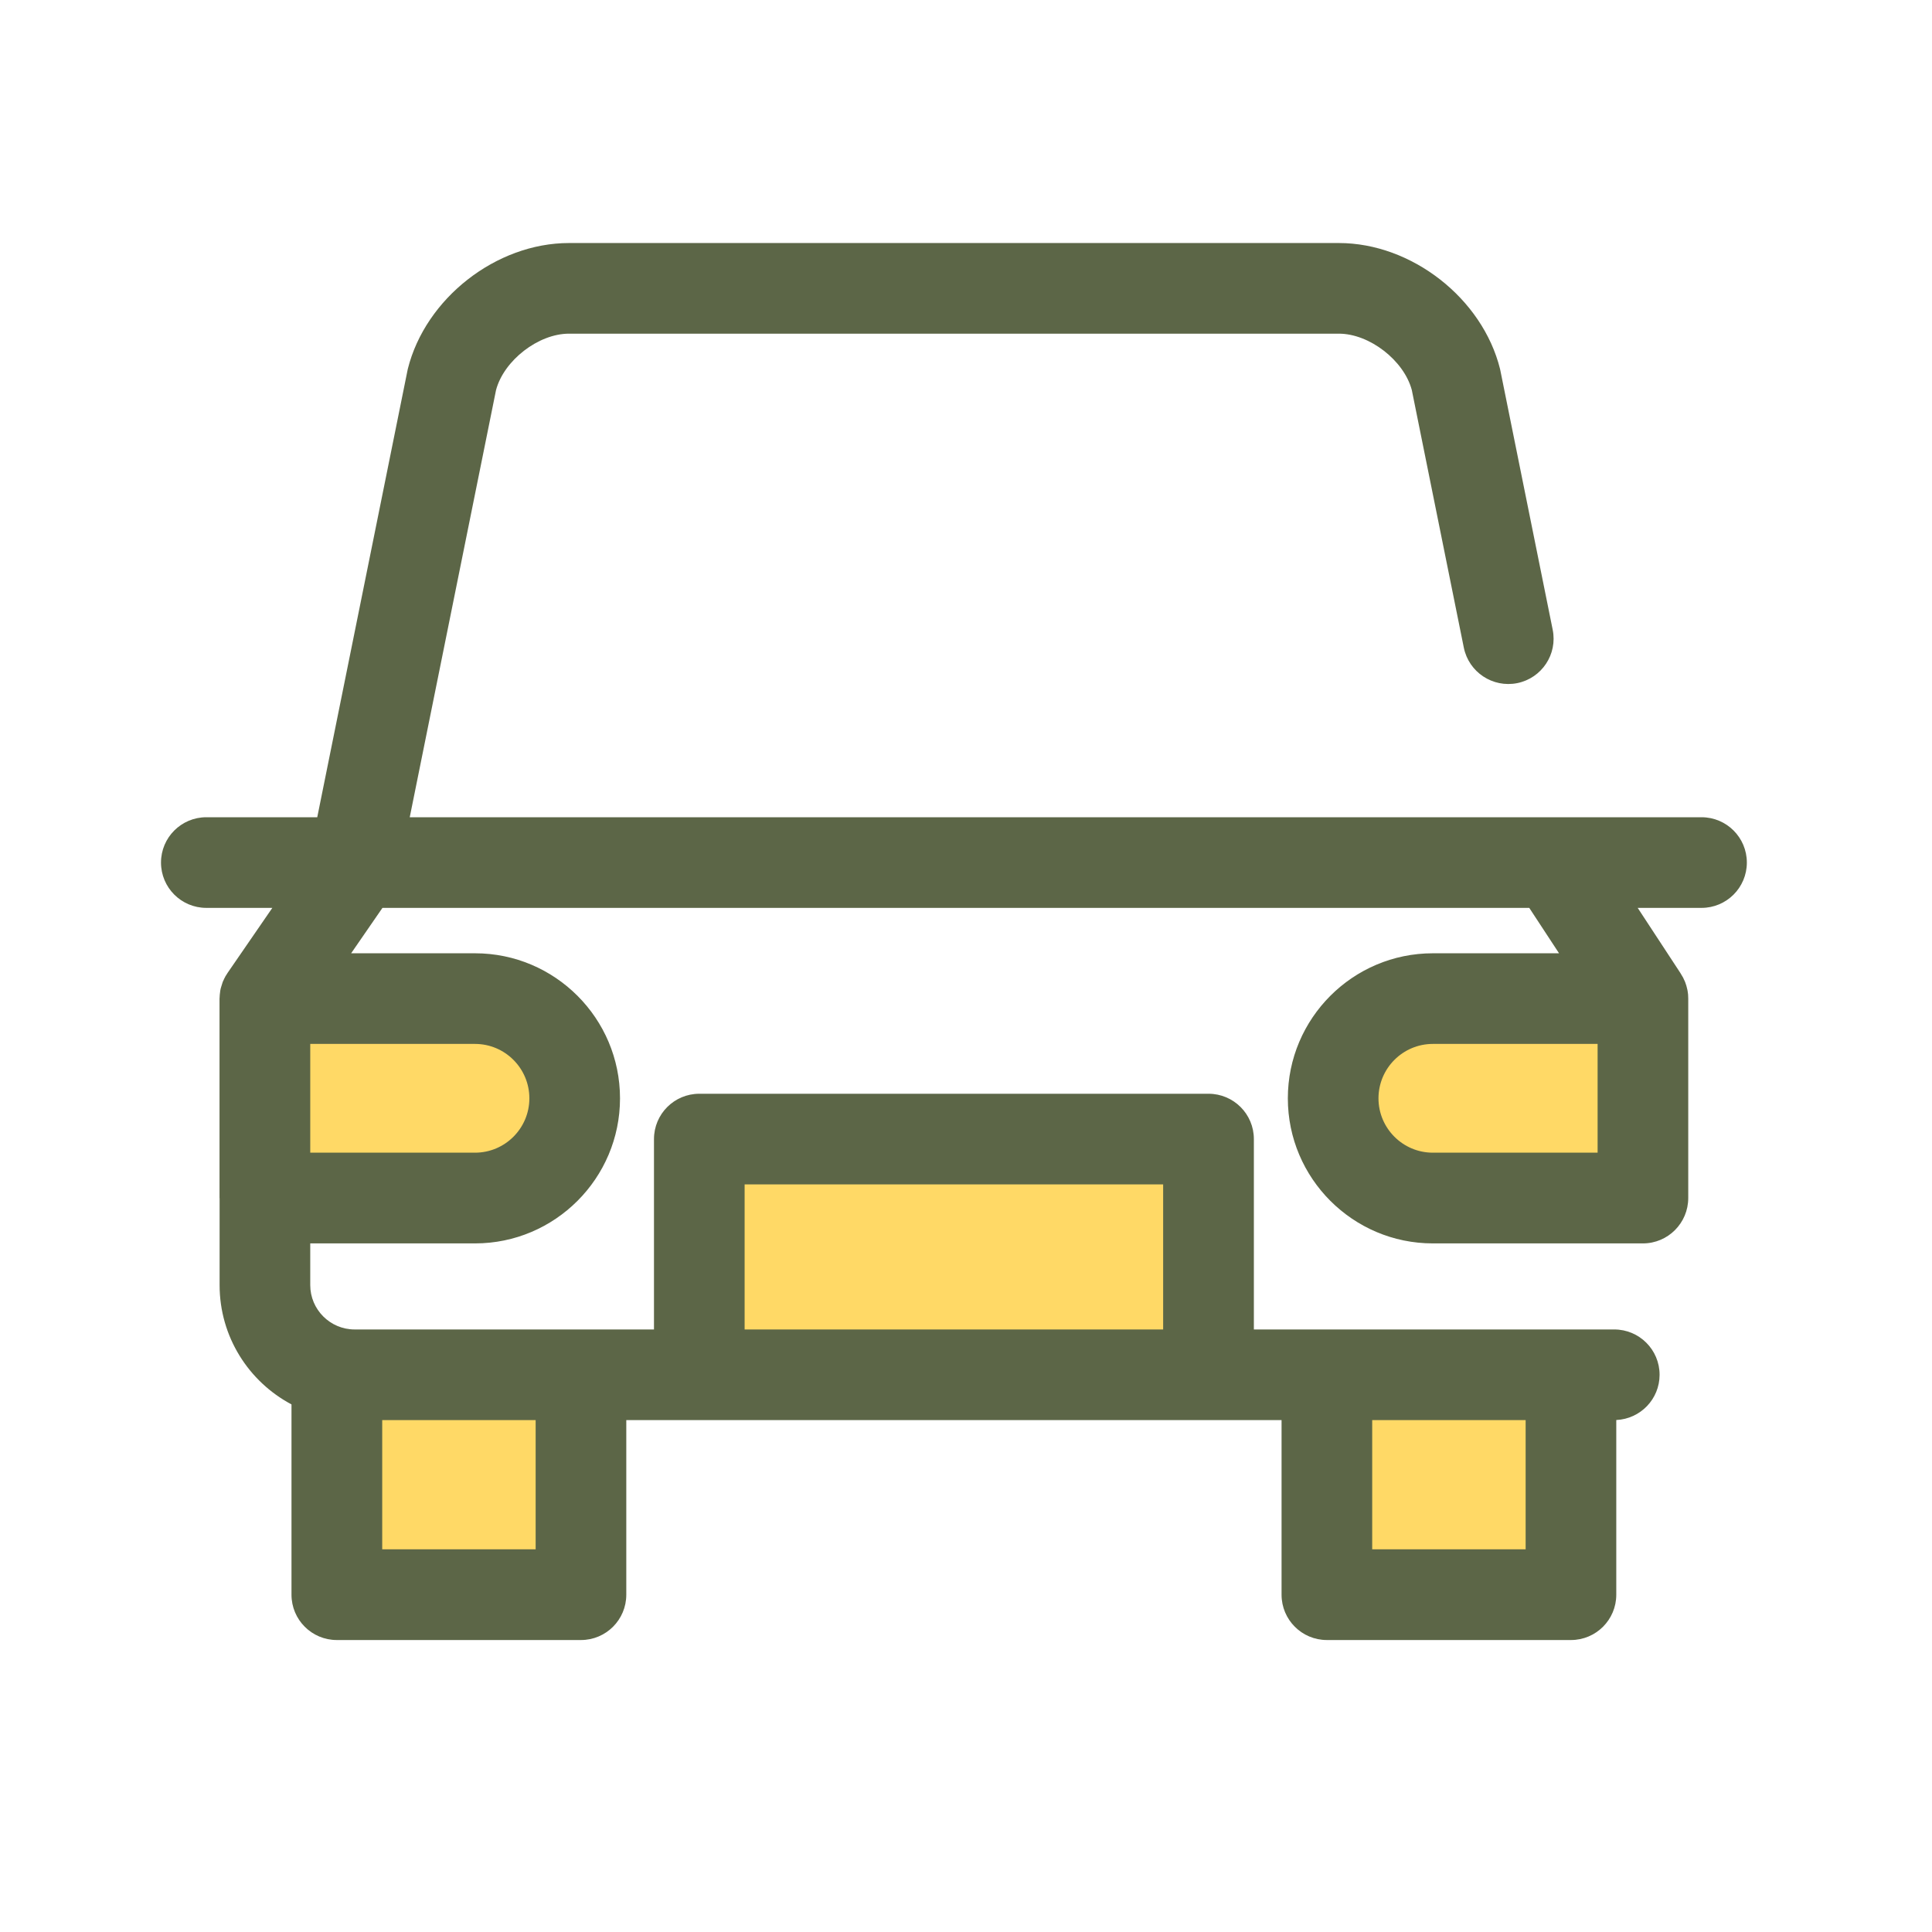 <?xml version="1.0" encoding="UTF-8"?>
<svg width="24px" height="24px" viewBox="0 0 24 24" version="1.1" xmlns="http://www.w3.org/2000/svg" xmlns:xlink="http://www.w3.org/1999/xlink">
    <title>icon/traffic/car</title>
    <g id="icon/traffic/car" stroke="none" stroke-width="1" fill="none" fill-rule="evenodd">
        <g id="car" transform="translate(2, 3)">
            <g id="Group" transform="translate(1.27, 9.388)" fill="#FFD966">
                <path d="M2.631,2.494 L0.021,2.494 L0.021,0.017 L2.631,0.017 C3.315,0.017 3.869,0.571 3.869,1.256 L3.869,1.256 C3.869,1.94 3.315,2.494 2.631,2.494 Z" id="Path"></path>
                <path d="M14.53,0.017 L17.14,0.017 L17.14,2.494 L14.53,2.494 C13.846,2.494 13.291,1.94 13.291,1.256 L13.291,1.256 C13.291,0.571 13.846,0.017 14.53,0.017 Z" id="Path"></path>
                <rect id="Rectangle" x="5.418" y="1.762" width="6.325" height="2.927"></rect>
                <rect id="Rectangle" x="0.915" y="4.689" width="3.032" height="2.732"></rect>
                <rect id="Rectangle" x="13.213" y="4.689" width="3.032" height="2.732"></rect>
            </g>
            <path d="M19.137,7.152 L17.304,7.152 C17.303,7.152 17.302,7.152 17.302,7.152 L3.09,7.152 L4.162,1.845 C4.26,1.477 4.688,1.145 5.068,1.145 L14.632,1.145 C15.012,1.145 15.44,1.477 15.538,1.845 L16.184,5.045 C16.246,5.35 16.543,5.547 16.848,5.486 C17.153,5.424 17.35,5.127 17.288,4.822 L16.639,1.607 C16.637,1.599 16.636,1.591 16.634,1.583 C16.415,0.706 15.536,0.019 14.632,0.019 L5.068,0.019 C4.164,0.019 3.285,0.706 3.066,1.583 C3.064,1.591 3.062,1.599 3.061,1.607 L1.941,7.152 L0.563,7.152 C0.252,7.152 0,7.404 0,7.715 C0,8.026 0.252,8.278 0.563,8.278 L1.383,8.278 L0.827,9.086 C0.827,9.086 0.827,9.086 0.827,9.086 C0.822,9.093 0.818,9.1 0.814,9.107 C0.809,9.114 0.805,9.12 0.801,9.127 C0.797,9.135 0.793,9.143 0.789,9.151 C0.785,9.157 0.782,9.163 0.78,9.17 C0.776,9.178 0.772,9.187 0.768,9.195 C0.766,9.201 0.764,9.207 0.762,9.213 C0.756,9.229 0.751,9.245 0.747,9.261 C0.745,9.268 0.743,9.275 0.741,9.282 C0.739,9.291 0.738,9.299 0.736,9.308 C0.735,9.316 0.734,9.324 0.733,9.333 C0.732,9.341 0.731,9.349 0.73,9.357 C0.729,9.368 0.728,9.38 0.728,9.392 C0.728,9.396 0.727,9.401 0.727,9.405 L0.727,11.882 C0.727,11.884 0.728,11.885 0.728,11.886 L0.728,12.964 C0.728,13.606 1.09,14.164 1.621,14.446 L1.621,16.81 C1.621,17.121 1.873,17.373 2.184,17.373 L5.217,17.373 C5.528,17.373 5.78,17.121 5.78,16.81 L5.78,14.641 L13.92,14.641 L13.92,16.81 C13.92,17.121 14.172,17.373 14.483,17.373 L17.515,17.373 C17.826,17.373 18.078,17.121 18.078,16.81 L18.078,14.64 C18.378,14.626 18.616,14.38 18.616,14.078 C18.616,13.767 18.364,13.515 18.053,13.515 L13.576,13.515 L13.576,11.15 C13.576,10.839 13.324,10.587 13.013,10.587 L6.687,10.587 C6.376,10.587 6.124,10.839 6.124,11.15 L6.124,13.515 L2.405,13.515 C2.101,13.515 1.854,13.267 1.854,12.964 L1.854,12.446 L3.901,12.446 C4.894,12.446 5.702,11.637 5.702,10.644 C5.702,9.65 4.894,8.842 3.901,8.842 L2.362,8.842 L2.751,8.278 L16.997,8.278 L17.367,8.842 L15.799,8.842 C14.806,8.842 13.998,9.65 13.998,10.644 C13.998,11.637 14.806,12.446 15.799,12.446 L18.409,12.446 C18.72,12.446 18.972,12.193 18.972,11.882 L18.972,9.405 C18.972,9.397 18.971,9.388 18.971,9.38 C18.971,9.371 18.971,9.363 18.97,9.354 C18.969,9.343 18.967,9.333 18.966,9.323 C18.965,9.315 18.964,9.307 18.962,9.299 C18.96,9.288 18.957,9.277 18.954,9.266 C18.953,9.259 18.951,9.253 18.949,9.246 C18.946,9.234 18.941,9.222 18.937,9.21 C18.935,9.205 18.933,9.199 18.931,9.194 C18.926,9.181 18.92,9.168 18.913,9.155 C18.911,9.151 18.91,9.148 18.908,9.144 C18.9,9.13 18.892,9.116 18.883,9.102 C18.882,9.1 18.881,9.098 18.88,9.096 L18.878,9.094 C18.877,9.092 18.876,9.09 18.875,9.088 L18.344,8.278 L19.137,8.278 C19.448,8.278 19.7,8.026 19.7,7.715 C19.7,7.404 19.448,7.152 19.137,7.152 Z M16.952,14.641 L16.952,16.246 L15.046,16.246 L15.046,14.641 L16.952,14.641 Z M7.25,11.713 L12.449,11.713 L12.449,13.515 L7.25,13.515 L7.25,11.713 Z M4.654,14.641 L4.654,16.246 L2.748,16.246 L2.748,14.641 L4.654,14.641 Z M4.576,10.644 C4.576,11.016 4.273,11.319 3.901,11.319 L1.854,11.319 L1.854,9.968 L3.901,9.968 C4.273,9.968 4.576,10.271 4.576,10.644 Z M17.846,11.319 L15.799,11.319 C15.427,11.319 15.124,11.016 15.124,10.644 C15.124,10.271 15.427,9.968 15.799,9.968 L17.846,9.968 L17.846,11.319 Z" id="Shape" fill="#5C6647"></path>
        </g>
    </g>
</svg>